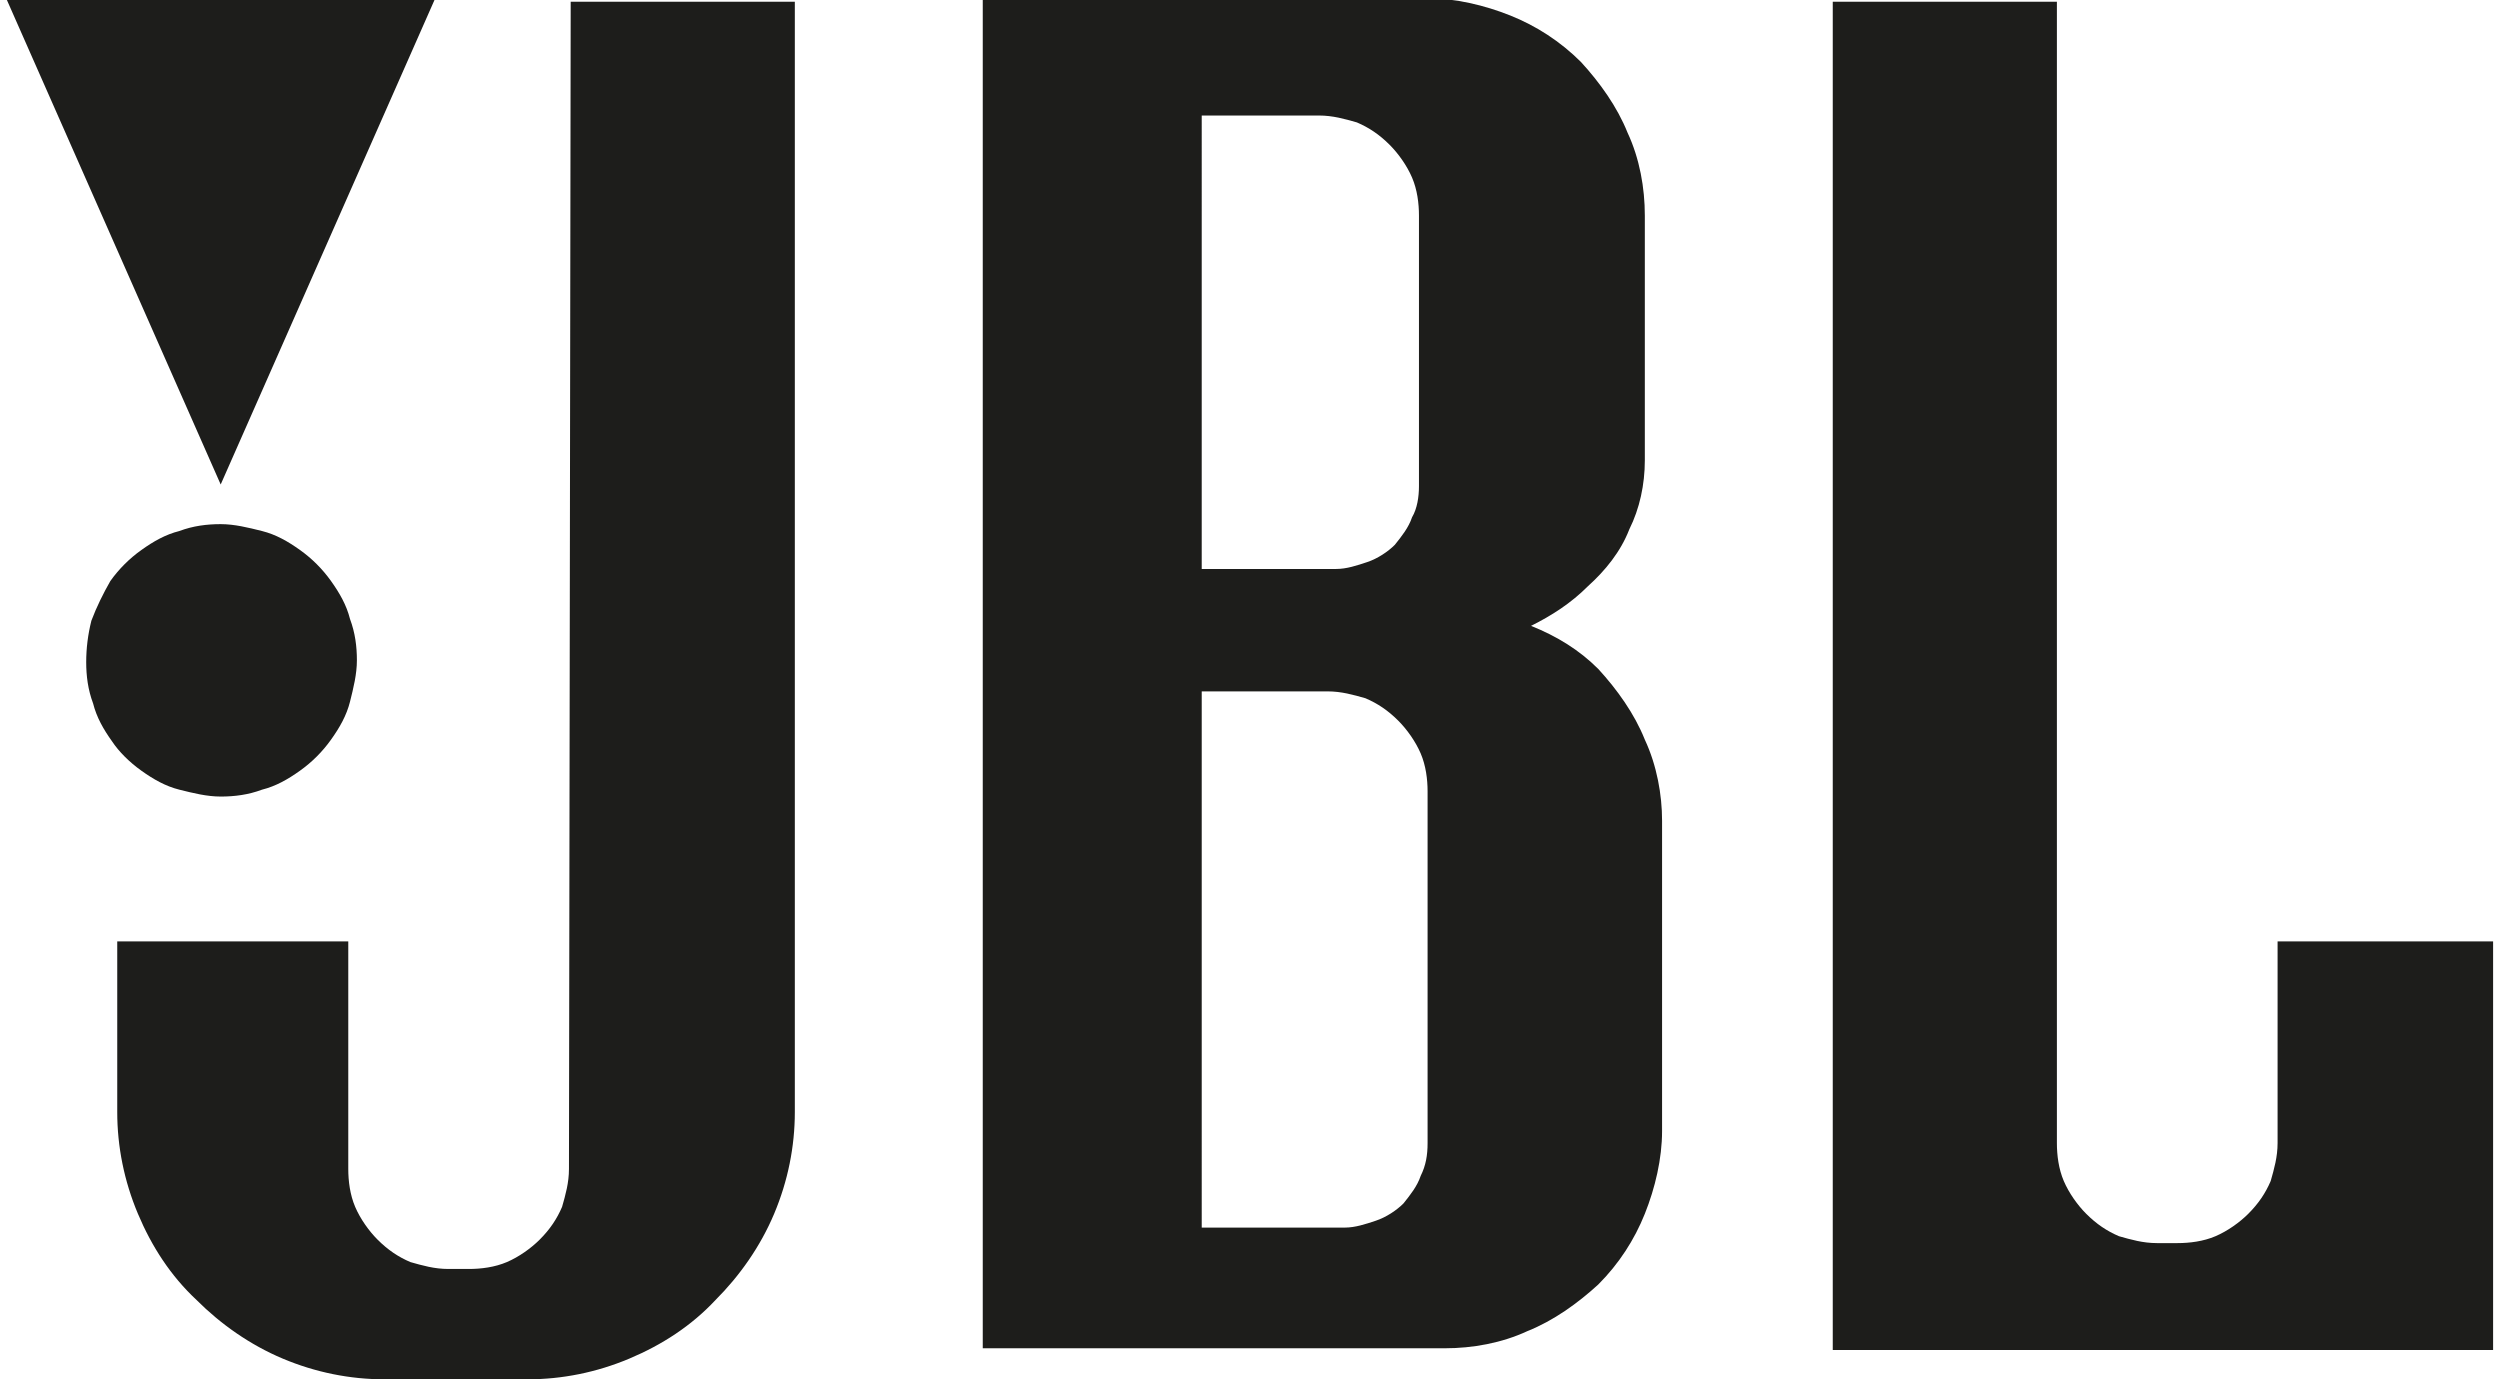 <?xml version="1.0" encoding="utf-8"?>
<!-- Generator: Adobe Illustrator 25.2.0, SVG Export Plug-In . SVG Version: 6.00 Build 0)  -->
<svg version="1.1" id="Laag_1" xmlns="http://www.w3.org/2000/svg" xmlns:xlink="http://www.w3.org/1999/xlink" x="0px" y="0px"
	 viewBox="0 0 145 80" style="enable-background:new 0 0 145 80;" xml:space="preserve">
<style type="text/css">
	.st0{fill-rule:evenodd;clip-rule:evenodd;fill:#1D1D1B;}
</style>
<g>
	<path class="st0" d="M8.2,44.7c0.7,0.5,1.4,0.9,2.2,1.1c0.8,0.2,1.6,0.4,2.4,0.4c0.8,0,1.6-0.1,2.4-0.4c0.8-0.2,1.5-0.6,2.2-1.1
		c0.7-0.5,1.3-1.1,1.8-1.8c0.5-0.7,0.9-1.4,1.1-2.2c0.2-0.8,0.4-1.6,0.4-2.4c0-0.8-0.1-1.6-0.4-2.4c-0.2-0.8-0.6-1.5-1.1-2.2
		c-0.5-0.7-1.1-1.3-1.8-1.8c-0.7-0.5-1.4-0.9-2.2-1.1c-0.8-0.2-1.6-0.4-2.4-0.4c-0.8,0-1.6,0.1-2.4,0.4c-0.8,0.2-1.5,0.6-2.2,1.1
		c-0.7,0.5-1.3,1.1-1.8,1.8C6,34.4,5.6,35.2,5.3,36C5.1,36.8,5,37.6,5,38.4c0,0.8,0.1,1.6,0.4,2.4c0.2,0.8,0.6,1.5,1.1,2.2
		C6.9,43.6,7.5,44.2,8.2,44.7L8.2,44.7L8.2,44.7L8.2,44.7z"/>
	<polygon class="st0" points="25.2,0 0.4,0 12.8,28.1 25.2,0 25.2,0 	"/>
	<path class="st0" d="M33,67.8c0,0.8-0.2,1.5-0.4,2.2c-0.3,0.7-0.7,1.3-1.3,1.9c-0.5,0.5-1.2,1-1.9,1.3c-0.7,0.3-1.5,0.4-2.2,0.4
		l0,0H26l0,0c-0.8,0-1.5-0.2-2.2-0.4c-0.7-0.3-1.3-0.7-1.9-1.3c-0.5-0.5-1-1.2-1.3-1.9c-0.3-0.7-0.4-1.5-0.4-2.2l0,0l0-13.2l-13.4,0
		v9.9l0,0c0,2,0.4,4,1.2,5.9c0.8,1.9,1.9,3.6,3.4,5c1.4,1.4,3.1,2.6,5,3.4c1.9,0.8,3.9,1.2,5.9,1.2l0,0h8.3l0,0c2,0,4-0.4,5.9-1.2
		c1.9-0.8,3.6-1.9,5-3.4c1.4-1.4,2.6-3.1,3.4-5c0.8-1.9,1.2-3.9,1.2-5.9l0,0V0.1l-13,0L33,67.8L33,67.8L33,67.8z"/>
	<path class="st0" d="M132.1,54.6l0,11.7l0,0c0,0.8-0.2,1.5-0.4,2.2c-0.3,0.7-0.7,1.3-1.3,1.9c-0.5,0.5-1.2,1-1.9,1.3
		c-0.7,0.3-1.5,0.4-2.2,0.4l0,0h-1.2l0,0c-0.8,0-1.5-0.2-2.2-0.4c-0.7-0.3-1.3-0.7-1.9-1.3c-0.5-0.5-1-1.2-1.3-1.9
		c-0.3-0.7-0.4-1.5-0.4-2.2l0,0l0-66.2l-13,0l0,78.2h38.3l0-23.7L132.1,54.6L132.1,54.6L132.1,54.6z"/>
	<path class="st0" d="M95.4,42.9c-0.6-1.5-1.6-2.9-2.7-4.1c-1.1-1.1-2.4-1.9-3.9-2.5c1.2-0.6,2.3-1.3,3.3-2.3c1-0.9,1.9-2,2.4-3.3
		c0.6-1.2,0.9-2.6,0.9-4l0,0l0-14.2l0,0c0-1.6-0.3-3.3-1-4.8c-0.6-1.5-1.6-2.9-2.7-4.1c-1.2-1.2-2.6-2.1-4.1-2.7
		c-1.5-0.6-3.2-1-4.8-1l0,0H57v78.3h26.8l0,0c1.6,0,3.3-0.3,4.8-1c1.5-0.6,2.9-1.6,4.1-2.7c1.2-1.2,2.1-2.6,2.7-4.1
		c0.6-1.5,1-3.2,1-4.8c0-6,0-12,0-18C96.4,46.1,96.1,44.4,95.4,42.9L95.4,42.9L95.4,42.9L95.4,42.9z M69.7,6.7l6.8,0l0,0
		c0.8,0,1.5,0.2,2.2,0.4c0.7,0.3,1.3,0.7,1.9,1.3c0.5,0.5,1,1.2,1.3,1.9c0.3,0.7,0.4,1.5,0.4,2.2l0,0l0,15.7l0,0
		c0,0.6-0.1,1.3-0.4,1.8c-0.2,0.6-0.6,1.1-1,1.6c-0.4,0.4-1,0.8-1.6,1c-0.6,0.2-1.2,0.4-1.8,0.4l0,0l-7.8,0V6.7L69.7,6.7L69.7,6.7z
		 M82.4,68.2c-0.2,0.6-0.6,1.1-1,1.6c-0.4,0.4-1,0.8-1.6,1c-0.6,0.2-1.2,0.4-1.8,0.4l0,0l-8.3,0V40.1l7.3,0l0,0
		c0.8,0,1.5,0.2,2.2,0.4c0.7,0.3,1.3,0.7,1.9,1.3c0.5,0.5,1,1.2,1.3,1.9c0.3,0.7,0.4,1.5,0.4,2.2l0,0l0,20.4l0,0
		C82.8,67,82.7,67.6,82.4,68.2L82.4,68.2L82.4,68.2L82.4,68.2z"/>
</g>
</svg>
